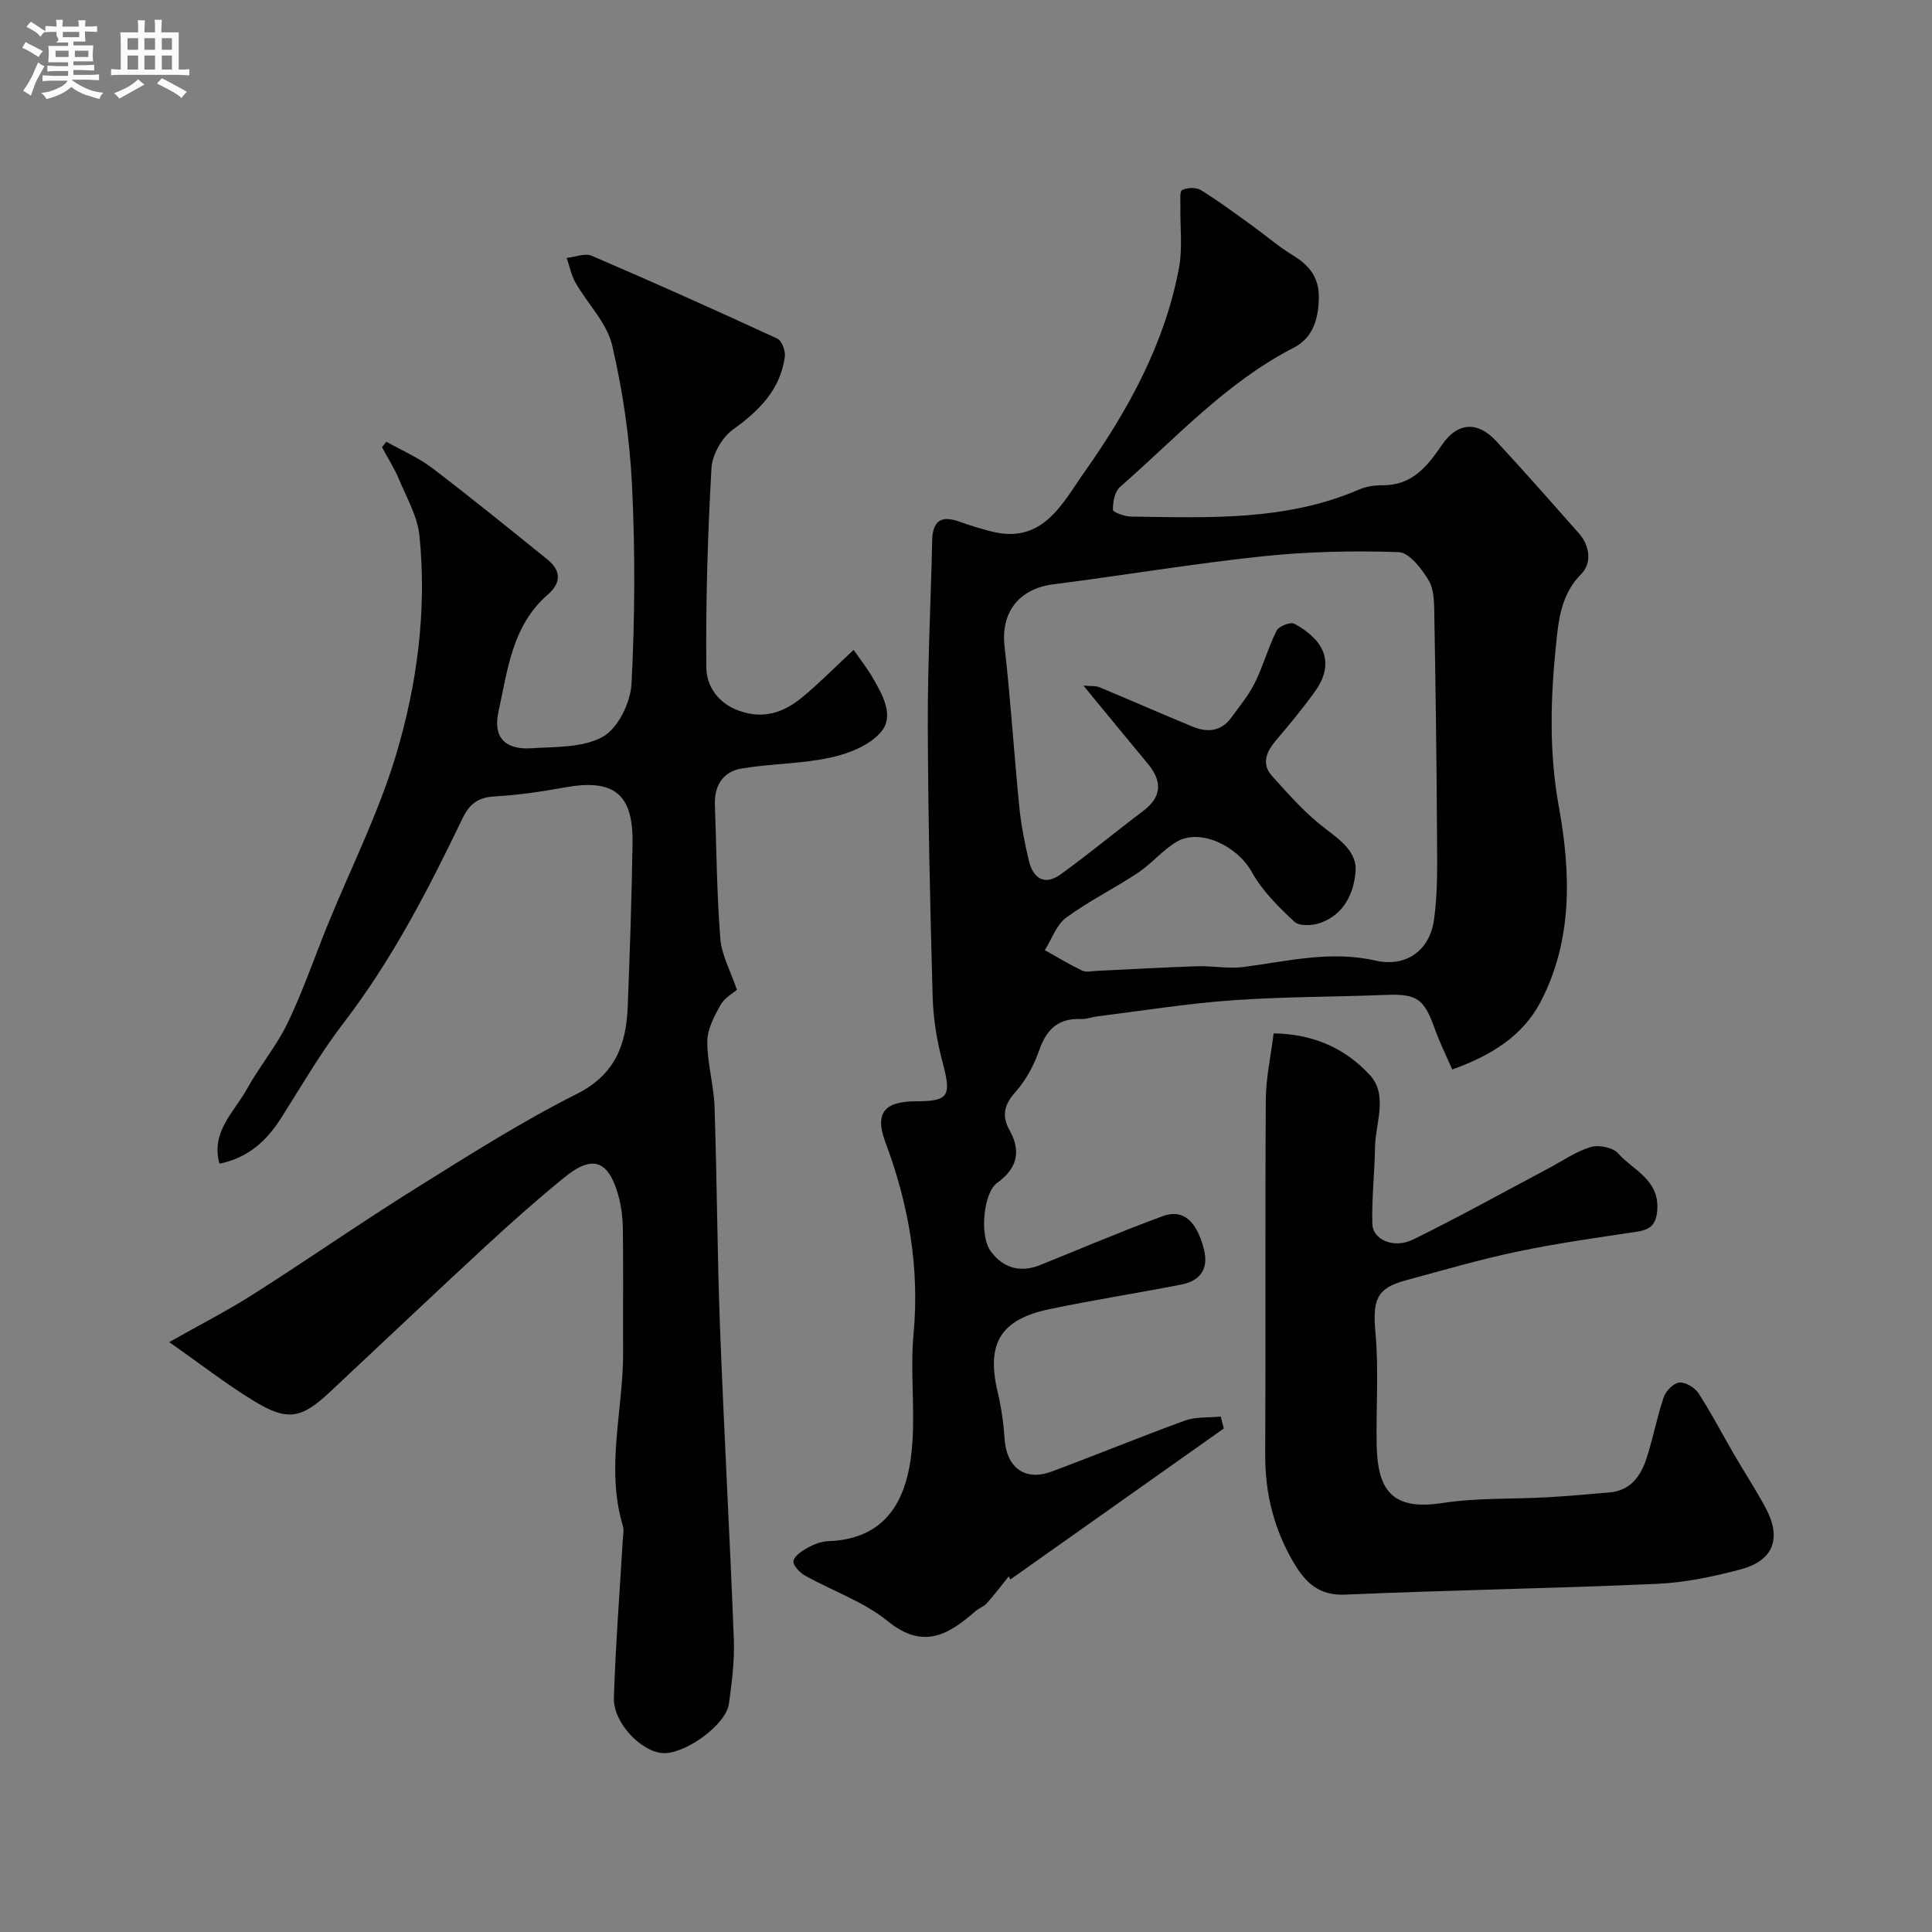 <svg enable-background="new 0 0 400 400" viewBox="0 0 400 400" xmlns="http://www.w3.org/2000/svg"><rect x="0" y="0" width="400" height="400" fill="#808080" stroke="none"/><path d="m6.8 9.5c.6.3 1.3.7 2.1 1.1-.4.4-.7.8-.9 1.2-.7-.4-1.3-.8-1.8-1.1s-1.1-.6-1.6-.8c.2-.4.5-.8.7-1.2.4.2.8.5 1.5.8zm.9 6.9c-.3.6-.5 1.1-.7 1.7s-.4 1.1-.6 1.7c-.6-.4-1.1-.7-1.6-1 .7-1 1.2-1.8 1.5-2.4.3-.5.6-1.1.8-1.7.3-.6.5-1.2.8-1.8.3.3.8.6 1.3.8-.7 1.3-1.2 2.2-1.5 2.7zm.1-11c.4.3 1 .7 1.7 1.1-.5.2-.8.6-1.1 1.1-.5-.6-1-1-1.4-1.2s-.9-.6-1.5-.8c.2-.4.5-.7.9-1.1.5.3.9.6 1.4.9zm10.5 13.1c1 .4 2 .6 3.1.7-.4.4-.7.8-.8 1.3-.9-.2-1.9-.6-3-.9-1-.4-2-.9-2.8-1.6-.5.4-1.1.9-1.9 1.3s-1.9.9-3.3 1.2c-.1-.3-.5-.8-1.1-1.3 1 0 2.1-.3 3.2-.8 1.2-.5 1.9-1 2.3-1.7h-3.2c-.4 0-1 0-2 .1v-1.2c1 0 1.7.1 2 .1h3.3v-1h-2.3c-.2 0-.9 0-2 .1v-1.2c1.2 0 1.9.1 2 .1h2.3v-.8h-4.1c0-.7.1-1.2.1-1.6 0-.5 0-1.1-.1-1.8h4.1v-.7h-2.5c1-.6.1-1.1.1-1.6v-.6h-.5c-.4 0-1 0-1.8.1v-1.3c1.2 0 1.9.1 2.1.1h.2c0-.3 0-.8-.1-1.4h1.4c0 .6-.1 1-.1 1.4h3.4c0-.4 0-.8-.1-1.3h1.5c0 .4-.1.9-.1 1.3.7 0 1.5 0 2.5-.1v1.2c-1 0-1.8-.1-2.5-.1v.6c0 .3 0 .8.1 1.5h-2.5v.8h4.1c0 .7-.1 1.3-.1 1.8s0 1 .1 1.5h-4.1v.8h1.4c.8 0 1.8 0 2.9-.1v1.2c-1 0-1.9-.1-2.8-.1h-1.5v1h3.2c.3 0 1 0 2.1-.1v1.2c-1.1 0-1.8-.1-2.1-.1h-3.4l-.1.1c1.4 1 2.4 1.5 3.4 1.9zm-4.1-6.7v-1.3h-2.7v1.3zm2.2-4.1v-1.1h-3.4v1.1zm1.9 4.1v-1.3h-2.8v1.3z" fill="#fcfafa"/><path d="m37 6.7v2.3 5.4c1 0 1.8 0 2.2-.1v1.3c-.6 0-1.5-.1-2.5-.1h-11.9c-.7 0-1.3 0-1.8.1v-1.3c.5 0 1.1.1 2 .1v-5.2c0-1 0-1.8-.1-2.5h3.7c0-1.3 0-2.1-.1-2.5h1.5c0 .4-.1 1.3-.1 2.5h2.2c0-1.2 0-2.1-.1-2.6h1.5c0 .4-.1 1.3-.1 2.6zm-12.3 13.7c-.3-.4-.7-.8-1.1-1.1 1.1-.4 2.1-.9 2.9-1.3.8-.5 1.5-1 2.1-1.6.4.4.9.8 1.3 1.1-2.5 1.4-4.2 2.4-5.2 2.9zm3.9-10.1v-2.4h-2.2v2.4zm0 4.1v-2.9h-2.2v2.9zm3.5-4.1v-2.4h-2.2v2.4zm0 4.1v-2.9h-2.2v2.9zm.4 2.9 1-1.1c.6.3 1.4.7 2.5 1.3s2 1.1 2.7 1.5c-.4.4-.8.8-1.1 1.3-.8-.8-2.5-1.7-5.1-3zm3.1-7v-2.4h-2.1v2.4zm0 4.1v-2.9h-2.1v2.9z" fill="#fcfafa"/><g fill="#010100"><path d="m253.38 295.75c-14.77 10.45-29.55 20.9-44.22 31.28.01.03-.3-.66-.3-.67-1.41 1.75-2.89 3.71-4.51 5.54-.63.71-1.65 1.04-2.38 1.67-5.57 4.85-10.79 8.07-18.16 2.08-4.98-4.05-11.44-6.25-17.14-9.44-1.1-.61-2.57-2.2-2.4-3.02.24-1.11 1.79-2.11 3-2.78 1.26-.69 2.75-1.27 4.16-1.32 13.55-.47 16.88-10.64 17.5-20.9.44-7.31-.47-14.71.21-21.98 1.28-13.81-1.02-26.89-5.84-39.76-2.25-6.02-.19-8.43 6.35-8.44 6.83-.01 7.35-1.09 5.51-8.04-1.16-4.38-1.93-8.98-2.06-13.51-.53-18.76-.95-37.53-1.01-56.29-.04-12.77.63-25.53.91-38.3.09-4 1.84-5.23 5.6-3.88 2.12.77 4.3 1.43 6.48 2 10.83 2.85 14.85-5.76 19.48-12.31 9.06-12.83 16.61-26.55 19.54-42.23.76-4.08.21-8.41.29-12.62.03-1.22-.21-3.18.36-3.48 1.05-.54 2.91-.59 3.9.02 3.6 2.22 7.01 4.76 10.45 7.24 2.89 2.08 5.6 4.44 8.62 6.28 3.38 2.06 5.4 4.6 5.33 8.73-.08 4.37-1.14 8.28-5.24 10.39-13.95 7.17-24.37 18.71-35.93 28.82-1.1.96-1.48 3.13-1.46 4.73.01.5 2.43 1.38 3.75 1.39 15.97.22 32.01.96 47.2-5.59 1.46-.63 3.2-.91 4.8-.89 6.11.08 9.29-3.83 12.35-8.33 3.21-4.72 7.36-5.01 11.21-.86 5.84 6.29 11.5 12.73 17.18 19.16 2.33 2.63 2.63 6.23.48 8.39-4.12 4.14-4.68 9.28-5.2 14.32-1.17 11.29-1.52 22.52.56 33.92 2.48 13.65 2.9 27.65-3.85 40.47-3.71 7.03-10.33 11.07-18.23 13.88-1.28-2.94-2.58-5.53-3.54-8.23-2.31-6.5-3.73-7.46-10.36-7.2-10.59.42-21.22.36-31.79 1.12-9.3.67-18.54 2.17-27.81 3.32-1.13.14-2.25.6-3.36.55-4.67-.2-7.12 2.09-8.63 6.41-1.09 3.11-2.75 6.24-4.93 8.68-2.38 2.66-2.89 4.97-1.22 7.96 2.47 4.43 1.51 7.93-2.61 10.9-2.78 2.01-3.69 10.87-1.31 14.11 2.53 3.46 6.09 4.55 10.26 2.87 8.44-3.41 16.82-6.98 25.36-10.12 4.18-1.54 6.99.95 8.51 6.77 1.06 4.06-.66 6.61-4.64 7.39-9.11 1.78-18.3 3.2-27.38 5.11-10.14 2.14-13.04 7.14-10.67 17.11.75 3.17 1.22 6.44 1.43 9.68.4 5.98 4.19 8.88 9.72 6.83 9.24-3.43 18.36-7.2 27.63-10.56 2.28-.82 4.94-.59 7.42-.84.19.82.41 1.64.63 2.47zm-29.07-153.81c1.46.14 2.52.01 3.38.37 6.45 2.68 12.83 5.51 19.3 8.16 3 1.23 5.87.97 7.95-1.91 1.7-2.35 3.6-4.63 4.87-7.21 1.73-3.48 2.76-7.31 4.5-10.78.46-.91 2.85-1.86 3.64-1.44 4.9 2.6 9.2 7.23 4.26 14.09-2.49 3.45-5.21 6.75-7.97 9.99-2.01 2.36-3.16 4.9-.9 7.42 3.48 3.88 7 7.87 11.13 10.99 3.18 2.41 6.47 4.87 6.19 8.74-.33 4.55-2.4 9.01-7.33 10.73-1.61.56-4.33.69-5.34-.25-3.3-3.09-6.68-6.42-8.83-10.32-2.92-5.29-10.63-9.13-15.54-6.24-2.93 1.73-5.21 4.55-8.06 6.45-4.85 3.22-10.14 5.82-14.82 9.26-2.03 1.49-2.98 4.44-4.42 6.73 2.56 1.43 5.08 2.96 7.72 4.23.81.39 1.97.11 2.97.06 6.93-.32 13.86-.73 20.8-.96 3.2-.1 6.47.56 9.61.16 9.09-1.17 18-3.47 27.36-1.33 6.24 1.43 11.2-2.03 12.1-8.36.82-5.74.67-11.64.64-17.47-.08-15.24-.29-30.48-.56-45.71-.04-2.43-.01-5.24-1.17-7.18-1.44-2.42-4.03-5.77-6.22-5.85-9.41-.32-18.91-.11-28.27.88-14.45 1.53-28.81 3.95-43.24 5.79-7.13.91-10.88 5.84-10.08 12.84 1.27 11.1 1.96 22.26 3.07 33.38.37 3.7 1.11 7.38 1.97 11.01s3.24 5.22 6.54 2.84c5.83-4.2 11.36-8.81 17.1-13.13 4.08-3.08 3.91-6.31.85-9.96-4.32-5.18-8.56-10.39-13.2-16.02z"/><path d="m35.03 277.87c6.44-3.64 12.1-6.53 17.44-9.93 11.28-7.18 22.26-14.82 33.6-21.9 10.93-6.82 21.85-13.77 33.34-19.55 8.07-4.06 10.26-10.34 10.56-18.21.43-11.26.83-22.53.99-33.8.14-10.16-3.94-13.28-13.97-11.46-4.82.87-9.71 1.6-14.59 1.87-3.41.19-5.19 1.53-6.65 4.57-7.09 14.74-14.57 29.24-24.61 42.32-4.75 6.19-8.69 13-12.88 19.61-3.02 4.76-6.82 8.32-12.82 9.54-1.84-6.61 3.04-10.68 5.67-15.44 2.6-4.7 6.14-8.92 8.46-13.73 3.15-6.54 5.5-13.46 8.24-20.2 4.78-11.73 10.55-23.17 14.18-35.25 4.39-14.65 6.4-29.95 4.86-45.34-.4-4.02-2.64-7.9-4.25-11.75-.96-2.3-2.34-4.44-3.52-6.64.3-.37.61-.75.91-1.12 3.17 1.78 6.59 3.24 9.46 5.42 8.08 6.15 15.96 12.56 23.86 18.93 2.87 2.32 2.94 4.84.09 7.31-7.39 6.41-8.32 15.67-10.21 24.31-1.16 5.3 1.48 7.83 6.8 7.49 5.05-.33 10.75-.08 14.85-2.4 3.12-1.77 5.71-7.08 5.91-10.95.7-13.63.77-27.34.11-40.97-.48-9.76-1.89-19.59-4.12-29.1-1.09-4.65-5.08-8.59-7.58-12.96-.89-1.56-1.24-3.42-1.84-5.14 1.75-.18 3.79-1.05 5.2-.44 12.89 5.53 25.69 11.27 38.42 17.15.94.43 1.72 2.57 1.55 3.78-.95 6.85-5.35 11.16-10.78 15.08-2.27 1.64-4.25 5.19-4.41 7.98-.78 13.74-1.19 27.52-1.06 41.28.04 3.72 2.31 7.3 6.67 8.89 5.12 1.87 9.33.42 13.16-2.73 3.29-2.7 6.29-5.77 10.67-9.84 1.49 2.15 2.83 3.84 3.9 5.69 2.04 3.54 4.58 7.88 1.82 11.23-2.3 2.8-6.67 4.54-10.43 5.36-6.04 1.33-12.37 1.26-18.5 2.28-3.82.64-5.66 3.52-5.52 7.48.33 9.26.4 18.54 1.13 27.77.27 3.39 2.11 6.66 3.43 10.57-.78.68-2.54 1.63-3.37 3.1-1.31 2.34-2.75 5.03-2.76 7.58-.02 4.54 1.35 9.07 1.5 13.62.51 15.09.55 30.2 1.12 45.3.82 21.64 2.04 43.27 2.87 64.91.17 4.41-.41 8.89-1.01 13.29-.61 4.45-9.31 10.65-13.88 10.22-4.45-.42-10.1-6.36-9.94-11.42.34-10.88 1.2-21.74 1.83-32.6.06-1 .31-2.08.03-2.99-3.63-12.07.12-24.11.05-36.16-.05-8.5.07-17-.06-25.5-.04-2.42-.36-4.92-1.06-7.24-2.07-6.88-5.32-7.92-11.01-3.3-5.62 4.57-11.05 9.4-16.37 14.31-10.83 10-21.52 20.15-32.28 30.22-5.83 5.45-8.73 6.02-15.6 1.83-5.8-3.54-11.19-7.74-17.6-12.23z"/><path d="m263.69 213.95c8.5.12 14.99 3.29 19.9 8.6 3.87 4.18 1.17 9.96 1.09 15.03-.08 5.28-.7 10.57-.55 15.84.09 3.25 4.45 5.16 8.39 3.23 9.5-4.65 18.76-9.82 28.11-14.77 2.88-1.53 5.64-3.47 8.71-4.4 1.66-.5 4.58.08 5.66 1.3 3.12 3.52 8.55 5.42 8.12 11.7-.23 3.26-1.58 4.14-4.39 4.56-8.23 1.23-16.49 2.39-24.63 4.1-7.76 1.63-15.4 3.87-23.06 5.94-6.11 1.65-6.88 4.09-6.26 10.93.69 7.6.11 15.31.24 22.98.16 9.42 3.04 13.83 13.66 12.19 7.15-1.1 14.51-.78 21.77-1.19 4.27-.24 8.53-.64 12.79-1 4.37-.37 6.47-3.41 7.66-7.07 1.36-4.16 2.15-8.52 3.56-12.66.44-1.29 2.03-2.91 3.22-3.02 1.27-.12 3.2 1.04 3.97 2.21 2.66 4.09 4.91 8.45 7.37 12.68 2.13 3.66 4.46 7.21 6.47 10.94 3.45 6.37 1.77 11.02-5.13 12.86-5.64 1.5-11.49 2.73-17.29 2.99-21.51.95-43.05 1.29-64.57 2.23-5.42.24-8.2-2.5-10.57-6.48-4.11-6.91-6.02-14.35-5.98-22.44.12-24.52-.04-49.03.12-73.55.03-4.52 1.03-8.99 1.62-13.73z"/></g></svg>